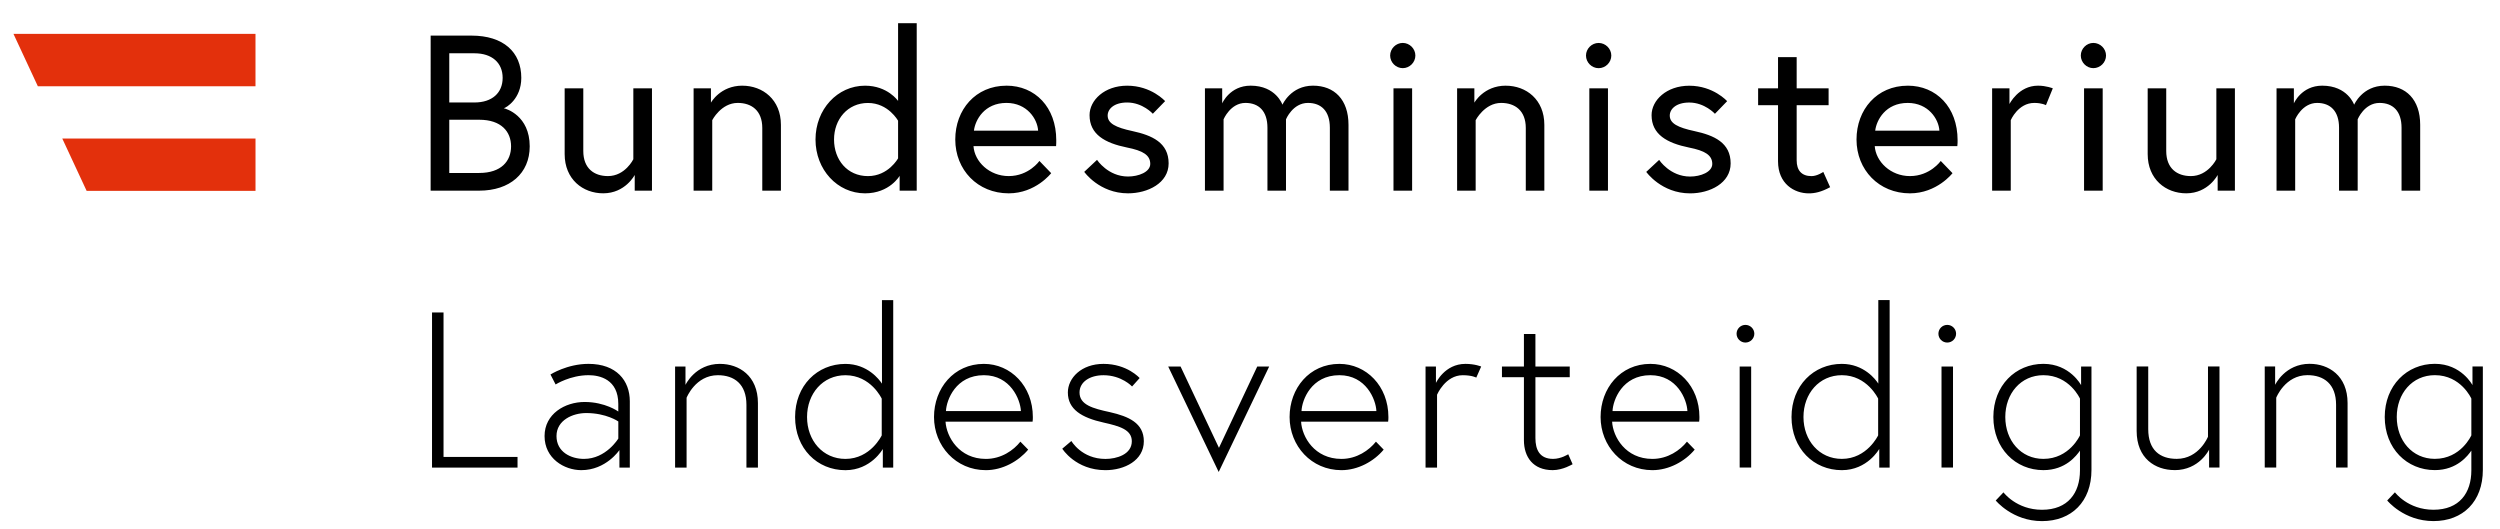 <?xml version="1.0" encoding="UTF-8"?> <svg xmlns="http://www.w3.org/2000/svg" xmlns:xlink="http://www.w3.org/1999/xlink" width="323.81" height="68.498" version="1.2" viewBox="0 0 242.86 51.373"><defs><symbol id="glyph1-11" overflow="visible"></symbol><symbol id="glyph2-10" overflow="visible"></symbol></defs><g transform="matrix(2.135 0 0 2.135 -128.7 -785.52)" stroke-width=".468"><path d="m79.938 389.2h3.891v-0.484h-3.367v-6.574h-0.523zm7.117-4.719c-0.969 0-1.727 0.484-1.727 0.484l0.234 0.453s0.664-0.422 1.5-0.422c0.504 0 1.352 0.188 1.352 1.309v0.344s-0.594-0.434-1.531-0.434c-0.898 0-1.824 0.543-1.824 1.551 0 1.02 0.895 1.551 1.672 1.551 1.129 0 1.734-0.914 1.734-0.914v0.797h0.473v-3.016c0-0.938-0.605-1.703-1.883-1.703m-0.203 4.324c-0.594 0-1.25-0.312-1.25-1.039s0.746-1.047 1.352-1.047c0.918 0 1.461 0.383 1.461 0.383v0.777s-0.555 0.926-1.562 0.926m6.188-4.324c-1.129 0-1.57 0.957-1.57 0.957v-0.836h-0.473v4.598h0.523v-3.176s0.402-1.027 1.422-1.027c0.746 0 1.301 0.402 1.301 1.348v2.856h0.523v-2.934c0-1.25-0.867-1.785-1.727-1.785m7.883 4.719v-7.621h-0.512v3.801c-0.121-0.184-0.656-0.898-1.664-0.898-1.281 0-2.289 0.988-2.289 2.418 0 1.434 1.008 2.418 2.289 2.418 1.168 0 1.703-0.965 1.703-0.965v0.848zm-0.523-1.465s-0.504 1.07-1.652 1.07c-1.027 0-1.746-0.836-1.746-1.906 0-1.066 0.719-1.902 1.746-1.902 1.16 0 1.652 1.066 1.652 1.066zm4.648-3.254c-1.371 0-2.269 1.117-2.269 2.418 0 1.312 0.988 2.418 2.359 2.418 0.758 0 1.48-0.402 1.926-0.934l-0.355-0.363c-0.309 0.391-0.863 0.785-1.57 0.785-1.219 0-1.793-1-1.836-1.695h3.961c0.012-0.109 0.012-0.121 0.012-0.211 0-1.41-1.008-2.418-2.227-2.418m-1.727 2.148c0.023-0.504 0.445-1.633 1.727-1.633 1.207 0 1.66 1.105 1.684 1.633zm5.293 1.711s0.605 0.977 1.965 0.977c0.867 0 1.746-0.441 1.746-1.316 0-0.828-0.688-1.129-1.543-1.324-0.777-0.168-1.383-0.332-1.383-0.895 0-0.477 0.465-0.785 1.09-0.785 0.828 0 1.301 0.512 1.301 0.512l0.344-0.383s-0.566-0.645-1.645-0.645c-1.008 0-1.621 0.645-1.621 1.301 0 0.766 0.625 1.148 1.633 1.371 0.715 0.16 1.277 0.32 1.277 0.848 0 0.602-0.695 0.805-1.199 0.805-1.086 0-1.551-0.816-1.551-0.816zm4.82-3.738 2.297 4.797 2.297-4.797h-0.543l-1.742 3.699-1.746-3.699zm7.789-0.121c-1.371 0-2.266 1.117-2.266 2.418 0 1.312 0.988 2.418 2.359 2.418 0.754 0 1.48-0.402 1.922-0.934l-0.352-0.363c-0.312 0.391-0.867 0.785-1.57 0.785-1.223 0-1.797-1-1.836-1.695h3.961c0.012-0.109 0.012-0.121 0.012-0.211 0-1.41-1.008-2.418-2.231-2.418m-1.723 2.148c0.019-0.504 0.445-1.633 1.723-1.633 1.211 0 1.664 1.105 1.684 1.633zm7.457-2.148c-0.945 0-1.34 0.867-1.34 0.867v-0.746h-0.473v4.598h0.523v-3.316s0.375-0.887 1.168-0.887c0.426 0 0.617 0.109 0.617 0.109l0.223-0.504s-0.281-0.121-0.719-0.121m1.664 0.605h1v2.871c0 0.758 0.414 1.359 1.309 1.359 0.465 0 0.906-0.27 0.906-0.27l-0.199-0.453s-0.324 0.211-0.688 0.211c-0.625 0-0.805-0.434-0.805-0.949v-2.769h1.562v-0.484h-1.562v-1.48h-0.523v1.48h-1zm6.754-0.605c-1.371 0-2.266 1.117-2.266 2.418 0 1.312 0.988 2.418 2.356 2.418 0.758 0 1.484-0.402 1.926-0.934l-0.352-0.363c-0.312 0.391-0.867 0.785-1.574 0.785-1.219 0-1.793-1-1.832-1.695h3.961c0.012-0.109 0.012-0.121 0.012-0.211 0-1.41-1.008-2.418-2.231-2.418m-1.723 2.148c0.02-0.504 0.445-1.633 1.723-1.633 1.211 0 1.664 1.105 1.684 1.633zm5.785 2.57h0.523v-4.598h-0.523zm-0.141-6.09c0 0.223 0.184 0.402 0.402 0.402 0.223 0 0.406-0.18 0.406-0.402s-0.184-0.402-0.406-0.402c-0.219 0-0.402 0.18-0.402 0.402m6.965 6.09v-7.621h-0.516v3.801c-0.117-0.184-0.652-0.898-1.66-0.898-1.281 0-2.289 0.988-2.289 2.418 0 1.434 1.008 2.418 2.289 2.418 1.168 0 1.703-0.965 1.703-0.965v0.848zm-0.523-1.465s-0.504 1.07-1.652 1.07c-1.027 0-1.746-0.836-1.746-1.906 0-1.066 0.719-1.902 1.746-1.902 1.156 0 1.652 1.066 1.652 1.066zm2.883 1.465h0.523v-4.598h-0.523zm-0.141-6.09c0 0.223 0.18 0.402 0.402 0.402 0.223 0 0.402-0.18 0.402-0.402s-0.18-0.402-0.402-0.402c-0.223 0-0.402 0.18-0.402 0.402m6.492 1.492v0.848s-0.508-0.969-1.715-0.969c-1.27 0-2.277 0.988-2.277 2.418 0 1.434 1.008 2.418 2.277 2.418 1.02 0 1.512-0.672 1.664-0.887v0.898c0 1.027-0.547 1.793-1.727 1.793-1.168 0-1.754-0.793-1.754-0.793l-0.352 0.371s0.758 0.938 2.106 0.938c1.344 0 2.25-0.887 2.25-2.328v-4.707zm-0.051 3.133s-0.477 1.07-1.664 1.07c-1.027 0-1.734-0.836-1.734-1.906 0-1.066 0.707-1.902 1.734-1.902 1.188 0 1.664 1.066 1.664 1.066zm4.305 1.582c1.129 0 1.57-0.934 1.57-0.934v0.816h0.473v-4.598h-0.523v3.195s-0.402 1.008-1.422 1.008c-0.766 0-1.297-0.402-1.297-1.352v-2.852h-0.527v2.934c0 1.25 0.848 1.781 1.727 1.781m6.148-4.836c-1.129 0-1.574 0.957-1.574 0.957v-0.836h-0.473v4.598h0.523v-3.176s0.402-1.027 1.422-1.027c0.746 0 1.301 0.402 1.301 1.348v2.856h0.523v-2.934c0-1.25-0.867-1.785-1.723-1.785m7.406 0.121v0.848s-0.504-0.969-1.711-0.969c-1.273 0-2.281 0.988-2.281 2.418 0 1.434 1.008 2.418 2.281 2.418 1.016 0 1.512-0.672 1.66-0.887v0.898c0 1.027-0.543 1.793-1.723 1.793-1.168 0-1.754-0.793-1.754-0.793l-0.352 0.371s0.754 0.938 2.106 0.938c1.34 0 2.246-0.887 2.246-2.328v-4.707zm-0.051 3.133s-0.473 1.07-1.66 1.07c-1.031 0-1.734-0.836-1.734-1.906 0-1.066 0.703-1.902 1.734-1.902 1.188 0 1.66 1.066 1.66 1.066z"></path><path d="m79.875 376.6h2.211c1.391 0 2.297-0.785 2.297-2.016 0-1.402-1.078-1.715-1.18-1.734 0.102-0.02 0.797-0.422 0.797-1.383 0-1.176-0.816-1.922-2.269-1.922h-1.855zm2.211-0.805h-1.363v-2.422h1.363c1.008 0 1.449 0.547 1.449 1.211 0 0.664-0.441 1.211-1.449 1.211m-1.363-3.207v-2.238h1.148c0.797 0 1.281 0.434 1.281 1.117 0 0.688-0.484 1.121-1.281 1.121zm7.004 4.133c1.008 0 1.434-0.836 1.434-0.836v0.715h0.785v-4.656h-0.848v3.227s-0.371 0.766-1.156 0.766c-0.625 0-1.121-0.344-1.121-1.141v-2.852h-0.848v2.992c0 1.148 0.828 1.785 1.754 1.785m6.332-4.898c-1.008 0-1.43 0.773-1.43 0.773v-0.652h-0.789v4.656h0.848v-3.207s0.402-0.785 1.16-0.785c0.625 0 1.117 0.344 1.117 1.141v2.852h0.848v-2.996c0-1.148-0.828-1.781-1.754-1.781m5.582 0c-1.258 0-2.254 1.078-2.254 2.449 0 1.371 0.996 2.449 2.254 2.449 1.121 0 1.574-0.797 1.574-0.797v0.676h0.777v-7.621h-0.848v3.539s-0.473-0.695-1.504-0.695m1.504 3.305s-0.441 0.809-1.371 0.809c-0.945 0-1.543-0.746-1.543-1.664s0.617-1.664 1.543-1.664c0.93 0 1.371 0.809 1.371 0.809zm4.93-3.305c-1.402 0-2.328 1.09-2.328 2.449 0 1.379 1.016 2.449 2.43 2.449 1.23 0 1.934-0.918 1.934-0.918l-0.535-0.555s-0.48 0.688-1.398 0.688c-0.879 0-1.555-0.656-1.602-1.363h3.758c8e-3 -0.109 8e-3 -0.18 8e-3 -0.27 0-1.504-0.965-2.481-2.266-2.481m-1.48 2.047c0.059-0.484 0.473-1.262 1.48-1.262 0.938 0 1.41 0.734 1.441 1.262zm5.019 1.875s0.684 0.977 1.992 0.977c0.898 0 1.848-0.465 1.848-1.363 0-0.945-0.758-1.277-1.645-1.469-0.766-0.164-1.129-0.352-1.129-0.707 0-0.301 0.293-0.594 0.887-0.594 0.707 0 1.168 0.512 1.168 0.512l0.559-0.574s-0.625-0.703-1.727-0.703c-1.035 0-1.711 0.664-1.711 1.34 0 0.879 0.703 1.27 1.703 1.473 0.715 0.141 1.059 0.34 1.059 0.746 0 0.371-0.535 0.574-1.012 0.574-0.914 0-1.41-0.758-1.41-0.758zm10.41-3.922c-1.016 0-1.391 0.867-1.391 0.867s-0.293-0.867-1.449-0.867c-0.949 0-1.293 0.805-1.293 0.805v-0.684h-0.785v4.656h0.848v-3.246s0.312-0.746 0.996-0.746c0.605 0 1 0.371 1 1.129v2.863h0.844v-3.246s0.305-0.746 1-0.746c0.605 0 0.996 0.371 0.996 1.129v2.863h0.848v-2.996c0-1.148-0.645-1.781-1.613-1.781m3.66 4.777h0.848v-4.656h-0.848zm-0.152-6.148c0 0.312 0.262 0.574 0.574 0.574s0.574-0.262 0.574-0.574-0.262-0.574-0.574-0.574-0.574 0.262-0.574 0.574m5.262 1.371c-1.008 0-1.43 0.773-1.43 0.773v-0.652h-0.785v4.656h0.844v-3.207s0.406-0.785 1.16-0.785c0.625 0 1.121 0.344 1.121 1.141v2.852h0.844v-2.996c0-1.148-0.824-1.781-1.754-1.781m3.801 4.777h0.848v-4.656h-0.848zm-0.152-6.148c0 0.312 0.262 0.574 0.574 0.574 0.316 0 0.578-0.262 0.578-0.574s-0.262-0.574-0.578-0.574c-0.312 0-0.574 0.262-0.574 0.574m2.742 5.293s0.688 0.977 1.996 0.977c0.898 0 1.844-0.465 1.844-1.363 0-0.945-0.754-1.277-1.641-1.469-0.766-0.164-1.129-0.352-1.129-0.707 0-0.301 0.293-0.594 0.887-0.594 0.703 0 1.168 0.512 1.168 0.512l0.555-0.574s-0.625-0.703-1.723-0.703c-1.039 0-1.715 0.664-1.715 1.34 0 0.879 0.707 1.27 1.703 1.473 0.715 0.141 1.059 0.34 1.059 0.746 0 0.371-0.535 0.574-1.008 0.574-0.918 0-1.41-0.758-1.41-0.758zm5.09-3.035h0.906v2.551c0 1.027 0.738 1.461 1.402 1.461 0.273 0 0.566-0.062 0.969-0.281l-0.312-0.695s-0.273 0.191-0.535 0.191c-0.453 0-0.676-0.262-0.676-0.719v-2.508h1.453v-0.766h-1.453v-1.422h-0.848v1.422h-0.906zm6.805-0.887c-1.402 0-2.328 1.09-2.328 2.449 0 1.379 1.02 2.449 2.43 2.449 1.23 0 1.938-0.918 1.938-0.918l-0.535-0.555s-0.484 0.688-1.402 0.688c-0.879 0-1.551-0.656-1.602-1.363h3.758c0.012-0.109 0.012-0.18 0.012-0.27 0-1.504-0.969-2.481-2.269-2.481m-1.48 2.047c0.059-0.484 0.473-1.262 1.48-1.262 0.938 0 1.41 0.734 1.441 1.262zm7.406-2.047c-0.887 0-1.297 0.836-1.297 0.836v-0.715h-0.789v4.656h0.848v-3.207s0.332-0.785 1.07-0.785c0.352 0 0.531 0.102 0.531 0.102l0.312-0.766s-0.293-0.121-0.676-0.121m2.098 4.777h0.848v-4.656h-0.848zm-0.148-6.148c0 0.312 0.262 0.574 0.57 0.574 0.316 0 0.578-0.262 0.578-0.574s-0.262-0.574-0.578-0.574c-0.309 0-0.57 0.262-0.57 0.574m4.797 6.269c1.008 0 1.43-0.836 1.43-0.836v0.715h0.785v-4.656h-0.844v3.227s-0.375 0.766-1.16 0.766c-0.625 0-1.121-0.344-1.121-1.141v-2.852h-0.844v2.992c0 1.148 0.824 1.785 1.754 1.785m9.031-4.898c-1.02 0-1.391 0.867-1.391 0.867s-0.293-0.867-1.453-0.867c-0.945 0-1.289 0.805-1.289 0.805v-0.684h-0.789v4.656h0.848v-3.246s0.312-0.746 1-0.746c0.602 0 0.996 0.371 0.996 1.129v2.863h0.848v-3.246s0.301-0.746 0.996-0.746c0.605 0 1 0.371 1 1.129v2.863h0.848v-2.996c0-1.148-0.645-1.781-1.613-1.781"></path><path d="m71.906 371.85v-2.383h-11.012l1.109 2.383z" fill="#e3300c"></path><path d="m64.223 376.61h7.684v-2.383h-8.793z" fill="#e3300c"></path></g><g transform="translate(-60.895 -343.27)"><use x="788.675" y="447.874" width="100%" height="100%" xlink:href="#glyph1-11"></use></g><g fill="#e3300c"><g transform="translate(-60.895 -343.27)"><use x="359.559" y="58.111" width="100%" height="100%" xlink:href="#glyph2-10"></use></g><g transform="translate(-60.895 -343.27)"><use x="364.353" y="58.111" width="100%" height="100%" xlink:href="#glyph2-10"></use></g><g transform="translate(-60.895 -343.27)"><use x="287.722" y="81.496" width="100%" height="100%" xlink:href="#glyph2-10"></use></g></g></svg> 
